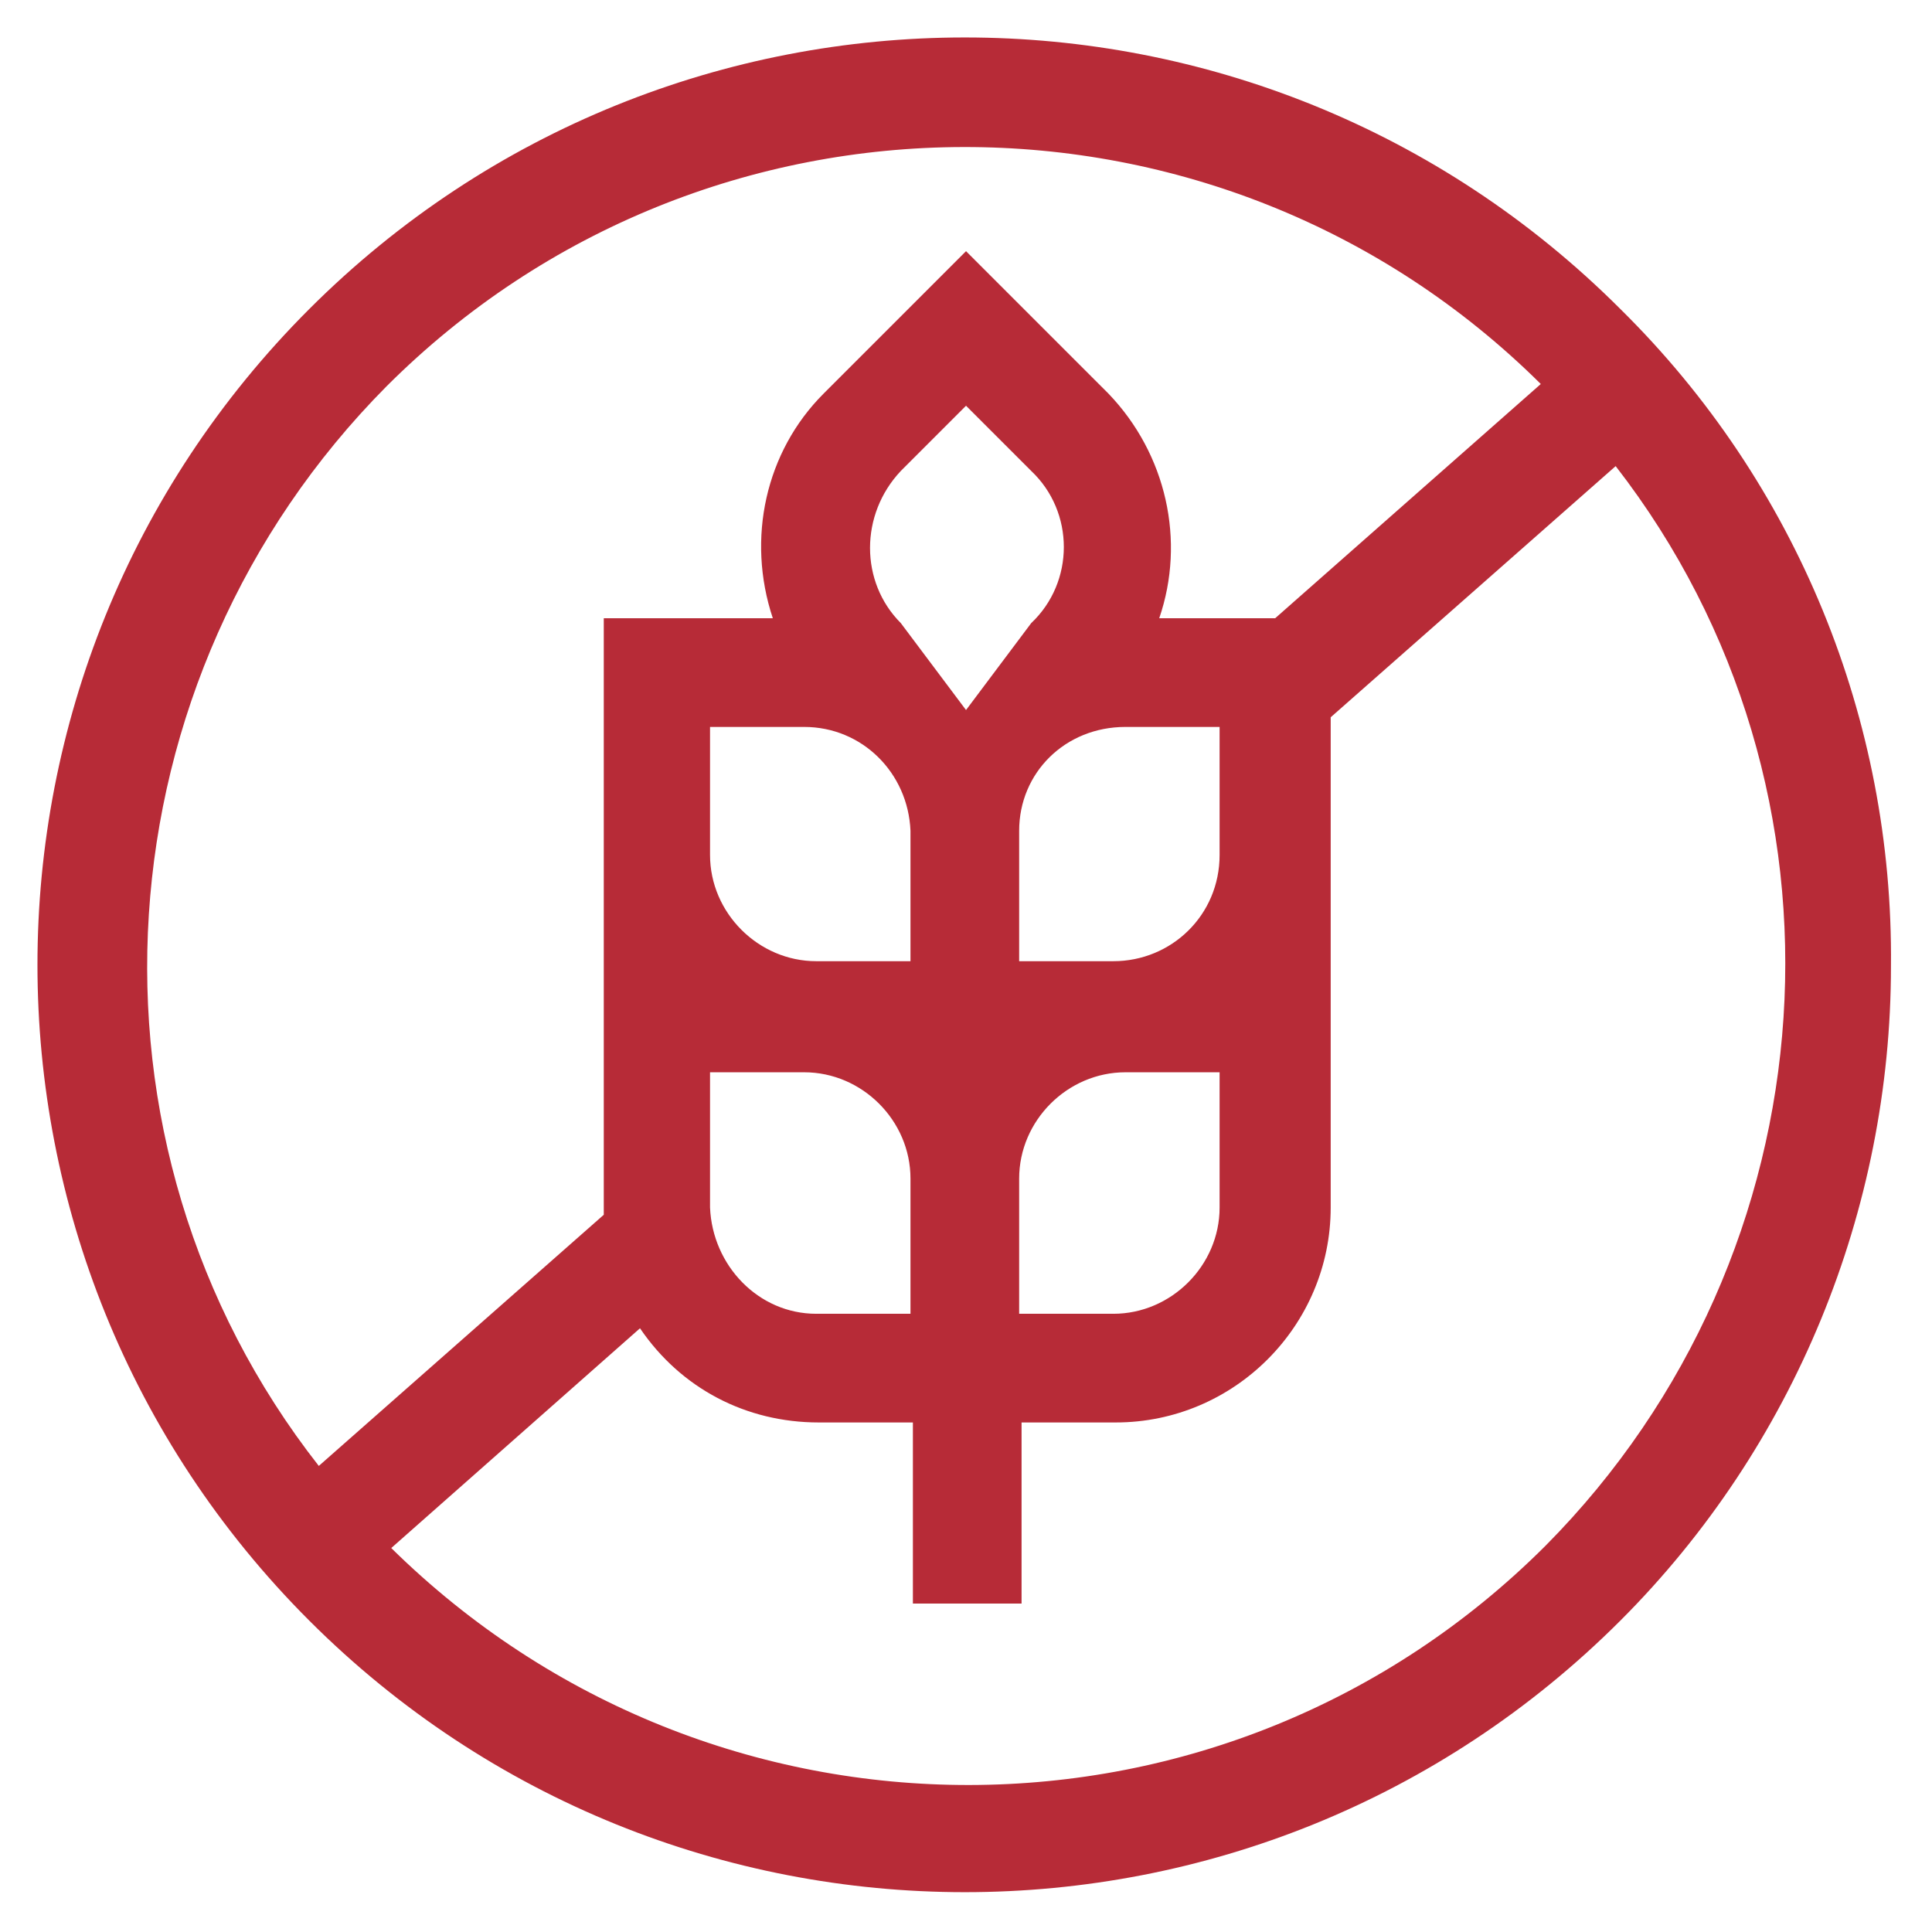 <?xml version="1.0" encoding="UTF-8"?> <svg xmlns="http://www.w3.org/2000/svg" width="80" height="80" viewBox="0 0 80 80" fill="none"> <path fill-rule="evenodd" clip-rule="evenodd" d="M67.101 12.801C52.101 -2.199 27.801 -2.199 12.801 12.801C-2.199 27.801 -2.199 52.101 12.801 67.101C27.801 82.101 52.101 82.101 67.101 67.101C74.301 59.901 78.301 50.101 78.301 40.001C78.401 29.801 74.401 20.001 67.101 12.801ZM16.001 16.001C29.201 2.801 50.601 2.801 63.801 15.901L52.801 25.601H48.001C49.101 22.401 48.301 18.801 45.901 16.301L40.001 10.401L34.101 16.301C31.701 18.701 30.901 22.301 32.001 25.601H25.001C25.001 25.601 25.001 50.201 25.001 50.301L13.201 60.701C2.701 47.301 4.001 28.101 16.001 16.001ZM50.501 35.401C50.501 37.901 48.501 39.801 46.101 39.801H42.201V34.401C42.201 32.001 44.101 30.101 46.601 30.101H50.501V35.401ZM29.401 50.001V44.401H33.301C35.701 44.401 37.701 46.401 37.701 48.801V54.401H33.801C31.401 54.401 29.501 52.401 29.401 50.001ZM29.401 30.101H33.301C35.701 30.101 37.601 32.001 37.701 34.401V39.801H33.801C31.401 39.801 29.401 37.801 29.401 35.401V30.101ZM42.701 25.801L40.001 29.401L37.301 25.801C35.601 24.101 35.601 21.301 37.301 19.501L40.001 16.801L42.701 19.501C44.501 21.201 44.501 24.101 42.701 25.801ZM42.201 48.801C42.201 46.401 44.201 44.401 46.601 44.401H50.501V50.001C50.501 52.401 48.501 54.401 46.101 54.401H42.201V48.801ZM64.001 64.001C50.801 77.201 29.501 77.201 16.201 64.101L26.501 55.001C28.201 57.501 30.901 58.901 33.901 58.901H37.801V66.401H42.301V58.901H46.201C51.101 58.901 55.101 54.901 55.101 50.001V29.701L66.901 19.301C77.301 32.701 76.001 51.901 64.001 64.001Z" fill="#B72B37"></path> </svg> 